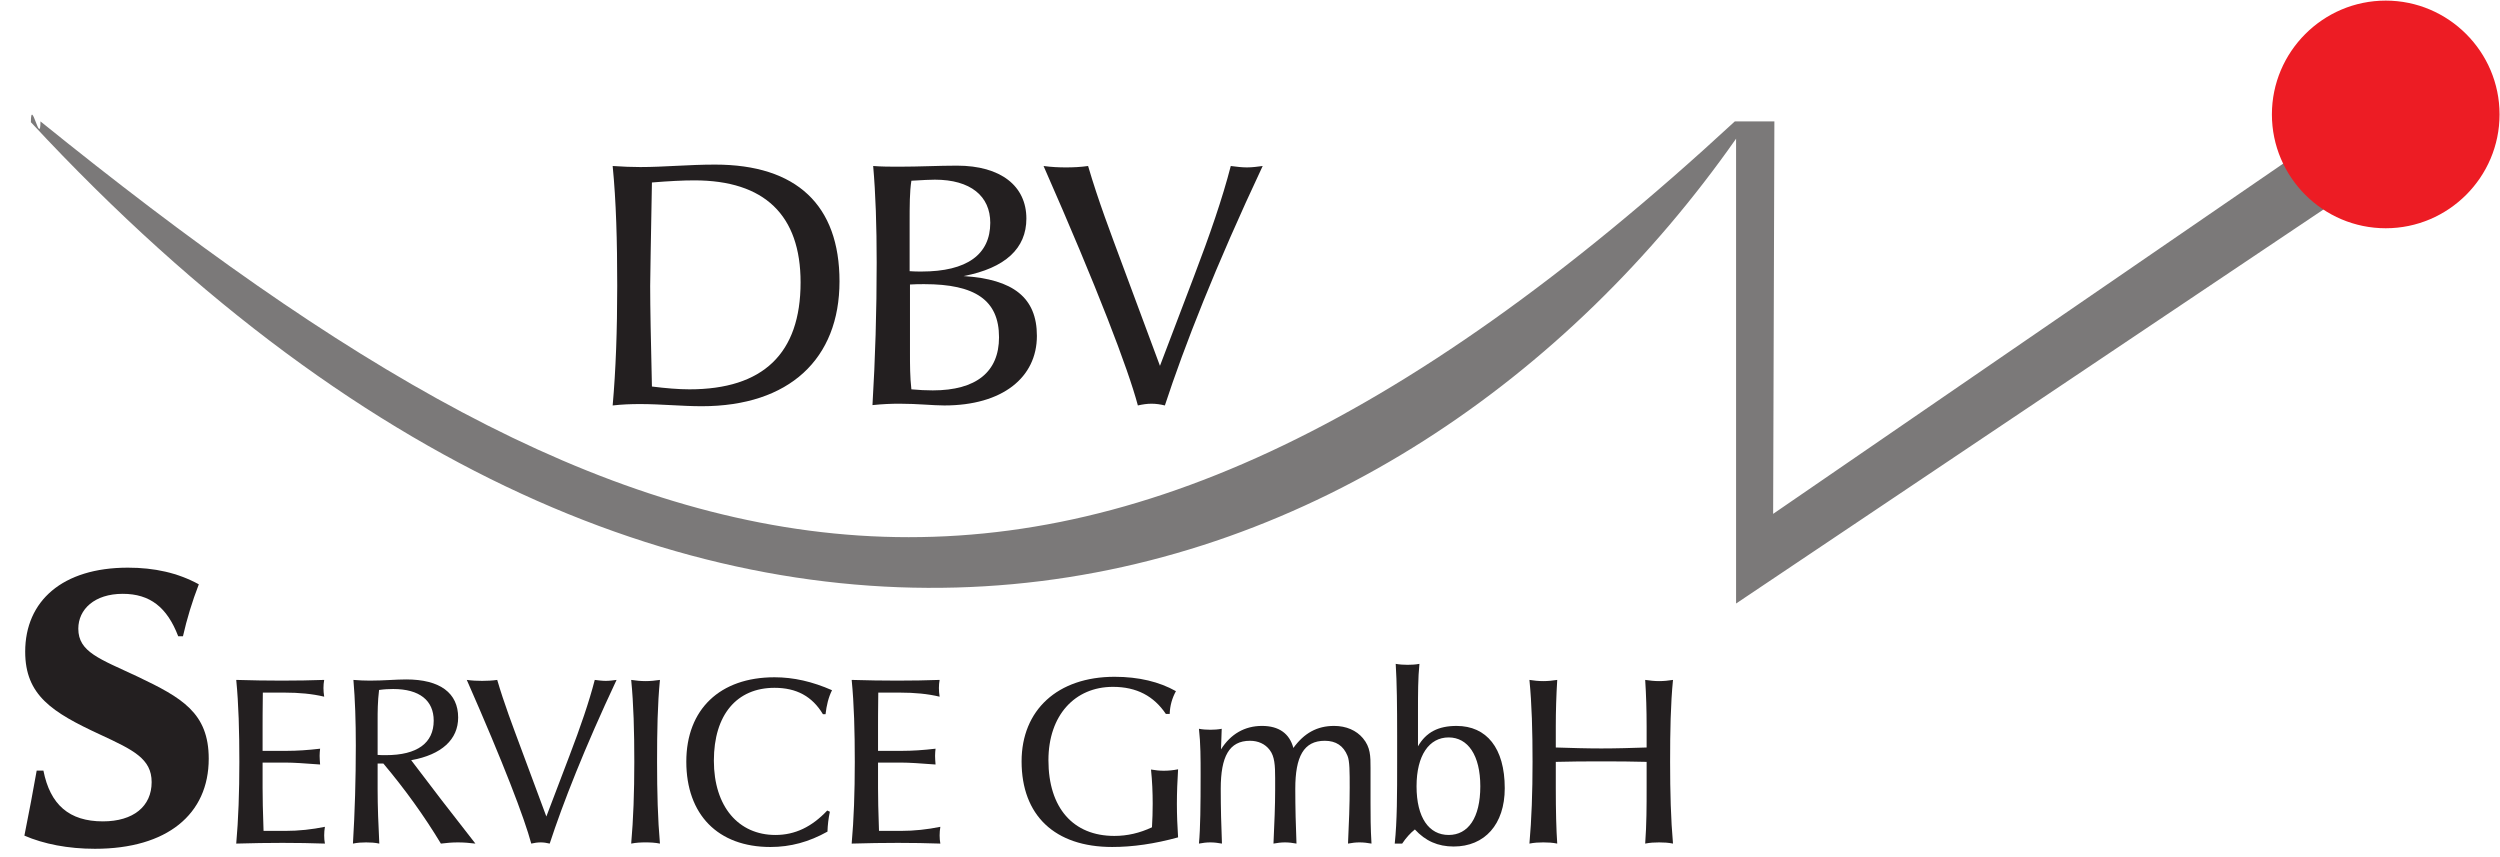<svg
   xmlns:dc="http://purl.org/dc/elements/1.1/"
   xmlns:cc="http://creativecommons.org/ns#"
   xmlns:rdf="http://www.w3.org/1999/02/22-rdf-syntax-ns#"
   xmlns:svg="http://www.w3.org/2000/svg"
   xmlns="http://www.w3.org/2000/svg"
   xmlns:sodipodi="http://sodipodi.sourceforge.net/DTD/sodipodi-0.dtd"
   xmlns:inkscape="http://www.inkscape.org/namespaces/inkscape"
   id="svg2"
   class="logo"
   version="1.1"
   inkscape:version="0.48.4 r9939"
   width="313.75"
   height="107.5"
   xml:space="preserve"
   sodipodi:docname="dbv_service_logo.eps"><defs
     id="defs6" /><sodipodi:namedview
     pagecolor="#ffffff"
     bordercolor="#666666"
     borderopacity="1"
     objecttolerance="10"
     gridtolerance="10"
     guidetolerance="10"
     inkscape:pageopacity="0"
     inkscape:pageshadow="2"
     inkscape:window-width="640"
     inkscape:window-height="480"
     id="namedview4"
     showgrid="false"
     inkscape:zoom="1.1505976"
     inkscape:cx="156.875"
     inkscape:cy="53.75"
     inkscape:window-x="794"
     inkscape:window-y="232"
     inkscape:window-maximized="0"
     inkscape:current-layer="g10" /><g
     id="g10"
     inkscape:groupmode="layer"
     inkscape:label="ink_ext_XXXXXX"
     transform="matrix(1.25,0,0,-1.25,0,107.5)"><g
       id="g12"
       transform="scale(0.1,0.1)"><path
         d="M 24.492,21.02 C 43.996,12.594 68.273,7.816 95.336,7.816 c 72.437,0 114.227,34.695 114.227,90.414 0,46.167 -27.063,61.292 -71.243,82.386 -38.211,17.91 -59.703,24.676 -59.703,48.156 0,19.504 16.32,35.028 44.578,35.028 27.461,0 44.578,-13.535 55.719,-42.59 l 4.777,0 c 3.981,17.512 9.157,34.629 15.922,52.141 -21.093,11.543 -44.578,16.714 -71.242,16.714 -65.672,0 -103.082,-33.429 -103.082,-84.375 0,-43.781 27.062,-60.894 75.223,-83.183 33.429,-15.52 51.738,-24.277 51.738,-47.758 0,-24.281 -18.309,-39.406 -48.953,-39.406 -33.832,0 -52.938,16.715 -59.703,50.945 l -6.766,0 C 33.25,66.391 29.27,44.5 24.492,21.02"
         style="fill:#231f20;fill-opacity:1;fill-rule:evenodd;stroke:none"
         id="path14" /><path
         d="m 237.172,13.031 c 16.121,0.48 31.519,0.723 46.441,0.723 14.918,0 29.114,-0.242 42.59,-0.723 -0.484,2.648 -0.723,5.293 -0.723,8.18 0,2.891 0.239,5.777 0.723,8.664 -12.996,-2.648 -26.23,-4.09 -39.703,-4.09 l -21.898,0 c -0.723,19.488 -0.961,33.926 -0.961,43.07 l 0,25.504 23.578,0 c 7.222,0 18.527,-0.723 34.168,-1.922 -0.239,3.125 -0.481,6.016 -0.481,8.661 0,2.644 0.242,5.05 0.481,7.218 -12.27,-1.445 -23.34,-2.168 -33.446,-2.168 l -24.3,0 0,24.786 c 0,4.57 0,15.882 0.238,33.687 l 21.898,0 c 14.438,0 27.672,-1.203 39.703,-4.094 -0.484,3.133 -0.726,6.016 -0.726,8.664 0,2.891 0.242,5.536 0.726,8.18 -13.476,-0.476 -27.671,-0.719 -42.589,-0.719 -14.68,0 -29.84,0.243 -45.719,0.719 2.406,-24.301 3.129,-51.73 3.129,-82.289 0,-30.559 -0.961,-57.746 -3.129,-82.051"
         style="fill:#231f20;fill-opacity:1;fill-rule:evenodd;stroke:none"
         id="path16" /><path
         d="m 379.137,102.059 0,34.652 c 0,8.422 0,18.766 1.445,30.555 5.051,0.722 9.867,0.964 14.195,0.964 26.469,0 40.664,-11.55 40.664,-31.761 0,-22.379 -16.363,-34.649 -48.125,-34.649 -2.644,0 -5.289,0 -8.179,0.239 z m 0,-34.891 0,26.23 5.773,0 c 21.656,-25.746 40.906,-52.457 57.75,-80.367 5.774,0.723 11.313,1.203 17.086,1.203 5.774,0 11.789,-0.48 17.567,-1.203 -23.825,30.316 -45.239,58.23 -64.489,83.734 30.797,5.535 47.16,20.933 47.16,42.828 0,24.547 -18.046,38.261 -52.214,38.261 -10.348,0 -22.618,-1.203 -36.332,-1.203 -5.293,0 -10.829,0.243 -16.602,0.719 1.684,-19.969 2.406,-41.625 2.406,-65.687 0,-34.164 -0.961,-66.891 -2.887,-98.653 4.571,0.965 8.903,1.203 13.231,1.203 4.332,0 8.902,-0.238 13.234,-1.203 -0.961,19.25 -1.683,37.293 -1.683,54.137"
         style="fill:#231f20;fill-opacity:1;fill-rule:evenodd;stroke:none"
         id="path18" /><path
         d="m 533.375,13.031 c 3.129,0.723 6.254,1.203 9.383,1.203 3.129,0 6.258,-0.48 9.144,-1.203 13.235,40.422 34.891,95.766 67.133,164.34 -3.609,-0.476 -7.219,-0.961 -10.828,-0.961 -3.609,0 -7.219,0.485 -11.07,0.961 -5.774,-22.375 -14.434,-47.398 -25.262,-75.793 l -23.34,-61.359 -25.75,69.301 c -7.937,21.414 -16.601,44.035 -23.578,67.851 -5.051,-0.719 -10.105,-0.961 -15.156,-0.961 -5.055,0 -10.11,0.242 -15.403,0.961 37.055,-84.215 57.993,-139.074 64.727,-164.34"
         style="fill:#231f20;fill-opacity:1;fill-rule:evenodd;stroke:none"
         id="path20" /><path
         d="m 633.715,13.031 c 4.808,0.965 9.621,1.203 14.433,1.203 4.813,0 9.625,-0.238 14.438,-1.203 -2.164,24.305 -2.887,51.492 -2.887,82.051 0,30.559 0.481,57.988 2.887,82.289 -4.813,-0.719 -9.625,-1.199 -14.438,-1.199 -4.812,0 -9.625,0.48 -14.433,1.199 2.406,-24.301 3.125,-51.73 3.125,-82.289 0,-30.559 -0.961,-57.746 -3.125,-82.051"
         style="fill:#231f20;fill-opacity:1;fill-rule:evenodd;stroke:none"
         id="path22" /><path
         d="m 828.852,142.965 c 0.964,8.66 2.89,16.844 6.496,24.062 -19.727,8.661 -38.496,12.993 -57.746,12.993 -54.86,0 -88.547,-32.243 -88.547,-84.7 0,-53.176 31.761,-85.695 84.457,-85.695 20.211,0 38.738,5.09 57.269,15.438 0.239,6.734 0.961,13.234 2.403,19.973 l -2.645,1.199 c -15.398,-16.359 -32.242,-24.543 -51.976,-24.543 -37.051,0 -61.836,28.395 -61.836,74.594 0,46.199 23.101,73.149 60.875,73.149 21.894,0 37.777,-8.422 48.605,-26.469 l 2.645,0"
         style="fill:#231f20;fill-opacity:1;fill-rule:evenodd;stroke:none"
         id="path24" /><path
         d="m 855.082,13.031 c 16.121,0.48 31.52,0.723 46.438,0.723 14.918,0 29.113,-0.242 42.589,-0.723 -0.48,2.648 -0.722,5.293 -0.722,8.18 0,2.891 0.242,5.777 0.722,8.664 -12.992,-2.648 -26.226,-4.09 -39.699,-4.09 l -21.898,0 c -0.723,19.488 -0.965,33.926 -0.965,43.07 l 0,25.504 23.582,0 c 7.219,0 18.527,-0.723 34.168,-1.922 -0.242,3.125 -0.481,6.016 -0.481,8.661 0,2.644 0.239,5.05 0.481,7.218 -12.27,-1.445 -23.34,-2.168 -33.445,-2.168 l -24.305,0 0,24.786 c 0,4.57 0,15.882 0.242,33.687 l 21.899,0 c 14.433,0 27.667,-1.203 39.699,-4.094 -0.481,3.133 -0.723,6.016 -0.723,8.664 0,2.891 0.242,5.536 0.723,8.18 -13.477,-0.476 -27.672,-0.719 -42.59,-0.719 -14.676,0 -29.836,0.243 -45.715,0.719 2.406,-24.301 3.125,-51.73 3.125,-82.289 0,-30.559 -0.961,-57.746 -3.125,-82.051"
         style="fill:#231f20;fill-opacity:1;fill-rule:evenodd;stroke:none"
         id="path26" /><path
         d="m 1182.8,19.285 c -0.72,11.07 -1.2,22.379 -1.2,33.688 0,11.309 0.48,22.859 1.2,34.652 -4.81,-0.965 -9.62,-1.449 -14.43,-1.449 -4.33,0 -8.42,0.484 -12.76,1.207 1.21,-11.551 1.69,-23.102 1.69,-34.41 0,-7.938 -0.24,-15.637 -0.72,-23.582 -12.28,-5.773 -24.79,-8.66 -37.78,-8.66 -41.39,0 -66.17,28.152 -66.17,76.035 0,44.996 26.47,73.629 64.73,73.629 24.06,0 41.14,-9.383 53.17,-27.192 l 3.85,0 c 0.24,8.184 2.41,15.883 6.26,22.863 -16.6,9.383 -37.3,14.434 -61.6,14.434 -57.27,0 -93.36,-33.445 -93.36,-84.938 0,-54.137 33.21,-85.938 90.96,-85.938 20.45,0 42.58,3.125 66.16,9.66"
         style="fill:#231f20;fill-opacity:1;fill-rule:evenodd;stroke:none"
         id="path28" /><path
         d="m 1203.74,13.031 c 3.85,0.723 7.46,1.203 11.31,1.203 3.84,0 7.94,-0.48 11.79,-1.203 -0.72,17.566 -1.21,35.852 -1.21,55.102 0,32.242 8.42,48.121 29.36,48.121 8.18,0 15.16,-3.125 19.73,-9.141 5.05,-6.496 5.53,-15.64 5.53,-28.394 l 0,-12.027 c 0,-15.16 -0.72,-32.969 -1.68,-53.66 3.85,0.723 7.7,1.203 11.55,1.203 3.85,0 7.7,-0.48 11.55,-1.203 -0.72,18.047 -1.2,36.332 -1.2,55.102 0,32.242 8.42,48.121 29.59,48.121 11.31,0 18.77,-5.051 22.86,-15.156 2.17,-5.293 2.17,-15.883 2.17,-32 0,-16.844 -0.73,-35.617 -1.69,-56.066 3.85,0.723 7.7,1.203 11.55,1.203 4.09,0 7.94,-0.48 12.03,-1.203 -0.96,15.641 -0.96,29.113 -0.96,40.422 l 0,35.371 c 0,12.035 0,20.934 -7.7,30.078 -6.5,7.7 -16.6,12.274 -28.87,12.274 -17.09,0 -30.08,-7.219 -40.91,-22.137 -3.85,14.438 -14.43,22.137 -31.52,22.137 -17.32,0 -31.52,-8.184 -41.14,-23.582 0.24,7.219 0.48,13.957 0.72,20.695 -3.85,-0.723 -7.71,-0.965 -11.31,-0.965 -3.85,0 -7.7,0.242 -11.55,0.965 1.68,-14.68 1.68,-30.078 1.68,-45.961 0,-31.039 -0.24,-54.137 -1.68,-69.297"
         style="fill:#231f20;fill-opacity:1;fill-rule:evenodd;stroke:none"
         id="path30" /><path
         d="m 1486.23,70.539 c 0,-31.762 -12.28,-48.848 -31.77,-48.848 -19.73,0 -32.24,17.328 -32.24,48.848 0,31.281 12.75,49.086 32.24,49.086 19.25,0 31.77,-17.805 31.77,-49.086 z m -84.94,122.957 c 1.2,-18.769 1.44,-42.59 1.44,-71.945 l 0,-26.469 c 0,-32.242 0,-59.434 -2.41,-82.051 l 7.46,0 c 3.85,5.773 8.18,10.586 12.76,14.195 10.58,-11.547 23.1,-17.125 38.98,-17.125 31.03,0 51.25,22.18 51.25,58.512 0,40.426 -18.29,62.563 -48.37,62.563 -18.28,0 -30.55,-6.258 -38.74,-20.453 l 0,35.129 c 0,17.566 0,33.445 1.45,47.644 -3.85,-0.723 -7.94,-0.965 -11.79,-0.965 -4.09,0 -7.94,0.242 -12.03,0.965"
         style="fill:#231f20;fill-opacity:1;fill-rule:evenodd;stroke:none"
         id="path32" /><path
         d="m 1562.02,95.082 c 15.4,0.48 30.56,0.48 45.72,0.48 15.15,0 30.31,0 45.47,-0.48 l 0,-26.227 c 0,-17.566 0,-36.094 -1.44,-55.824 4.82,0.965 9.38,1.203 13.96,1.203 4.57,0 9.38,-0.238 13.95,-1.203 -2.16,24.305 -2.89,51.492 -2.89,82.051 0,30.559 0.49,57.988 2.89,82.289 -4.57,-0.719 -9.14,-1.199 -13.95,-1.199 -4.58,0 -9.14,0.48 -13.96,1.199 0.96,-14.918 1.44,-30.555 1.44,-46.437 l 0,-21.414 c -15.16,-0.481 -30.32,-0.961 -45.47,-0.961 -15.16,0 -30.32,0.48 -45.72,0.961 l 0,21.414 c 0,15.16 0.48,30.8 1.44,46.437 -4.57,-0.719 -9.38,-1.199 -13.95,-1.199 -4.81,0 -9.38,0.48 -13.96,1.199 2.41,-24.301 3.13,-51.73 3.13,-82.289 0,-30.559 -0.96,-57.746 -3.13,-82.051 4.82,0.965 9.38,1.203 13.96,1.203 4.57,0 9.38,-0.238 13.95,-1.203 -0.96,13.957 -1.44,32.484 -1.44,55.824 l 0,26.227"
         style="fill:#231f20;fill-opacity:1;fill-rule:evenodd;stroke:none"
         id="path34" /><path
         d="M 40.641,738.121 C 639.715,254.066 1065.8,113.406 1741.77,738.121 l 39.71,0 -1.25,-394.043 586.74,402.922 0,-74.387 -623.95,-418.547 0,466.684 C 1406.63,240.766 713.395,2.574 31.012,737.305 c 0,25.906 9.629,-25.078 9.629,0.816"
         style="fill:#7b7979;fill-opacity:1;fill-rule:evenodd;stroke:none"
         id="path36" /><path
         d="m 2395.27,859.387 c 62.94,0 114.28,-51.332 114.28,-114.274 0,-62.945 -51.34,-114.281 -114.28,-114.281 -62.95,0 -114.28,51.336 -114.28,114.281 0,62.942 51.33,114.274 114.28,114.274"
         style="fill:#ed1c24;fill-opacity:1;fill-rule:evenodd;stroke:none"
         id="path38" /><path
         d="m 654.539,471.926 c -1.059,45.406 -1.758,79.199 -1.758,101.023 0,8.801 0.699,43.297 1.758,103.84 17.25,1.41 31.328,2.117 42.594,2.117 70.398,0 106.656,-34.851 106.656,-102.433 0,-71.457 -37.664,-107.364 -111.586,-107.364 -10.91,0 -23.586,1.055 -37.664,2.817 z m -39.422,-19.008 c 9.149,1.055 18.301,1.406 27.453,1.406 21.121,0 41.887,-2.172 61.953,-2.172 88,0 138.34,47.582 138.34,125.375 0,76.387 -42.945,117.219 -124.961,117.219 -26.402,0 -51.394,-2.469 -74.98,-2.469 -8.445,0 -17.598,0.356 -27.805,1.059 3.516,-35.551 4.574,-75.68 4.574,-120.387 0,-44.703 -1.41,-84.48 -4.574,-120.031"
         style="fill:#231f20;fill-opacity:1;fill-rule:evenodd;stroke:none"
         id="path40" /><path
         d="m 913.266,587.734 0,48.579 c 0,17.246 0,31.328 1.757,42.238 11.266,0.707 19.364,1.058 23.586,1.058 35.907,0 55.618,-16.546 55.618,-43.296 0,-31.684 -23.231,-48.93 -68.993,-48.93 -3.875,0 -7.746,0 -11.968,0.351 z m 0.351,-13.379 c 4.93,0.356 9.856,0.356 14.434,0.356 51.039,0 74.969,-16.133 74.969,-53.332 0,-34.731 -22.872,-53.324 -66.524,-53.324 -6.687,0 -14.078,0.351 -21.473,1.054 -1.406,12.614 -1.406,24.582 -1.406,36.493 l 0,68.753 z M 875.953,453.27 c 9.856,1.054 19.008,1.406 27.106,1.406 18.652,0 33.437,-1.758 45.054,-1.758 58.437,0 92.927,28.102 92.927,69.871 0,38.25 -23.58,56.848 -73.567,60.016 41.887,8.097 63.007,27.808 63.007,57.73 0,32.738 -25.69,53.153 -69.695,53.153 -18.305,0 -37.664,-1.055 -58.078,-1.055 -8.449,0 -17.25,0 -26.051,0.703 2.465,-27.809 3.52,-60.191 3.52,-97.152 0,-48.461 -1.406,-96.215 -4.223,-142.914"
         style="fill:#231f20;fill-opacity:1;fill-rule:evenodd;stroke:none"
         id="path42" /><path
         d="m 1142.42,452.918 c 4.58,1.055 9.15,1.758 13.73,1.758 4.58,0 9.15,-0.703 13.38,-1.758 19.36,59.133 51.04,140.098 98.21,240.418 -5.28,-0.703 -10.56,-1.41 -15.84,-1.41 -5.28,0 -10.56,0.707 -16.2,1.41 -8.44,-32.738 -21.12,-69.344 -36.96,-110.883 l -34.14,-89.762 -37.67,101.379 c -11.61,31.328 -24.29,64.418 -34.49,99.266 -7.4,-1.059 -14.79,-1.41 -22.18,-1.41 -7.39,0 -14.78,0.351 -22.53,1.41 54.21,-123.203 84.84,-203.461 94.69,-240.418"
         style="fill:#231f20;fill-opacity:1;fill-rule:evenodd;stroke:none"
         id="path44" /></g></g></svg>